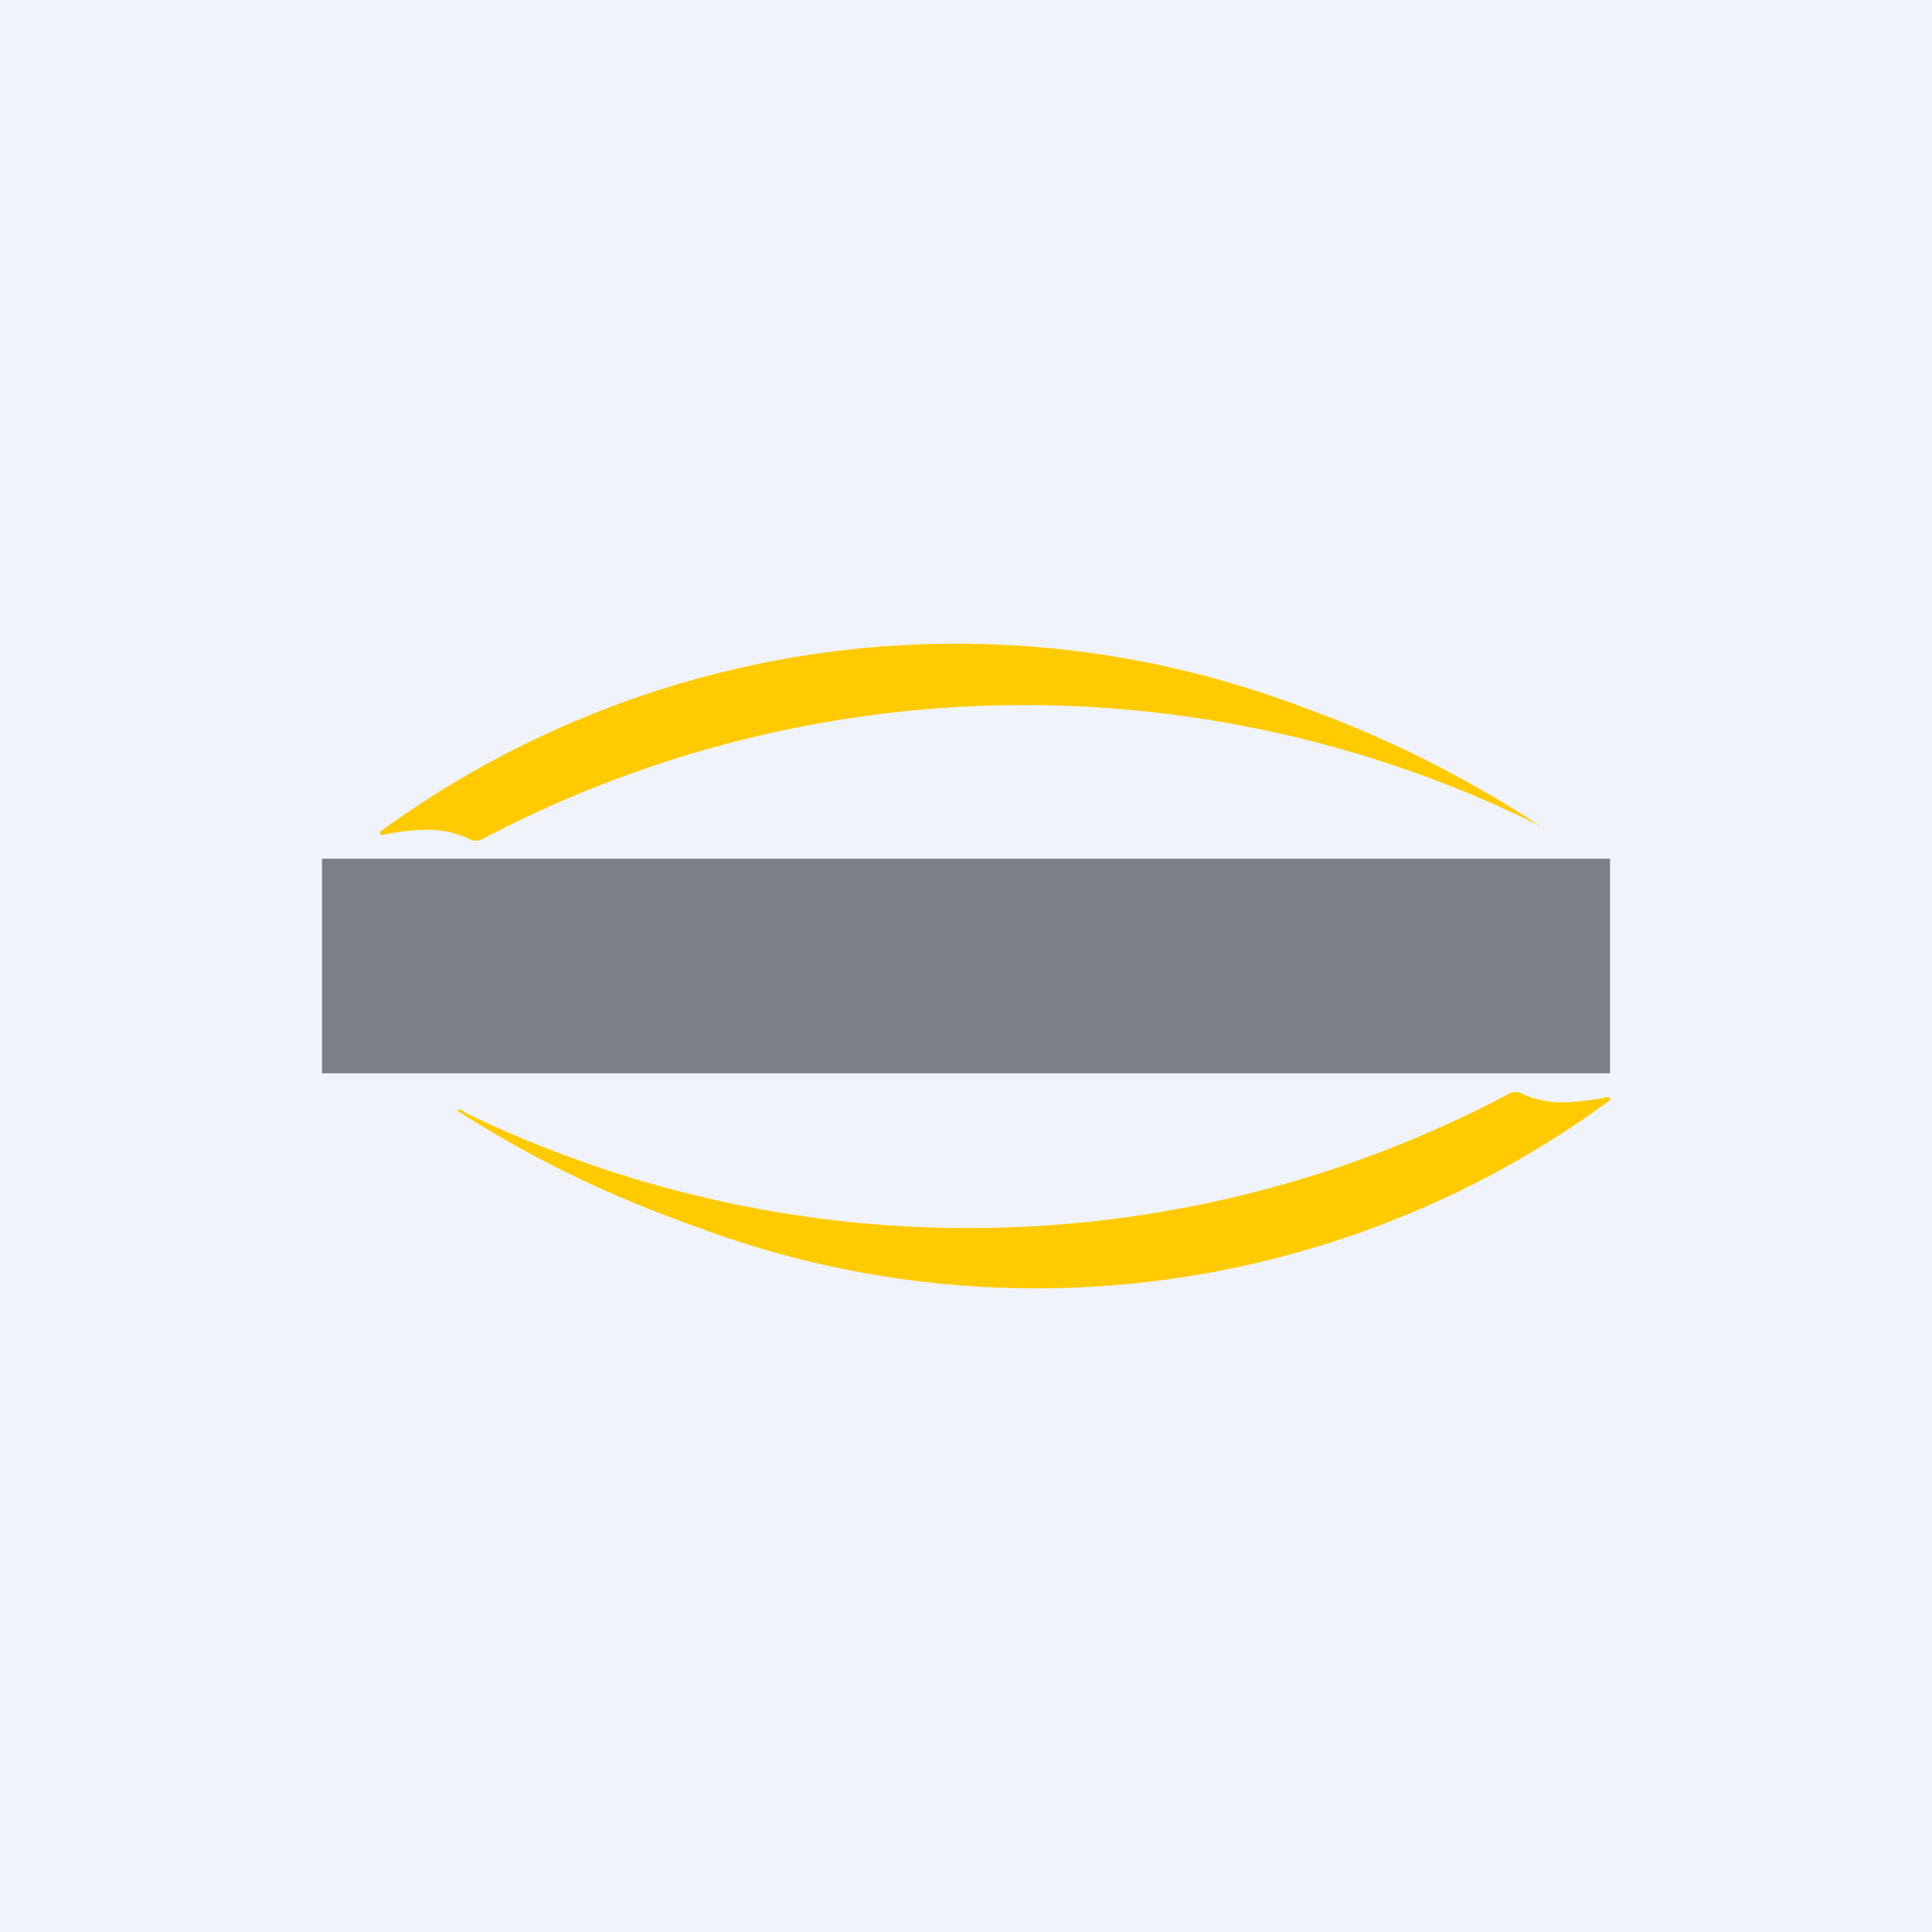 <!-- by TradingView --><svg width="18" height="18" viewBox="0 0 18 18" xmlns="http://www.w3.org/2000/svg"><path fill="#F0F3FA" d="M0 0h18v18H0z"/><path d="m14.34 7.68-.04-.01a10.83 10.83 0 0 0-9.81.15.12.12 0 0 1-.11 0A.9.9 0 0 0 4 7.73a2.16 2.16 0 0 0-.44.05l-.02-.01v-.02a9.1 9.1 0 0 1 8.6-1.16 10.51 10.51 0 0 1 2.2 1.1ZM4.28 10.36c-.03-.02-.02-.02 0-.02s.03 0 .04.02a10.76 10.76 0 0 0 9.74-.17.12.12 0 0 1 .12 0 .9.9 0 0 0 .36.08 2.2 2.2 0 0 0 .44-.05l.02.01v.02a9.03 9.03 0 0 1-8.54 1.17c-.79-.28-1.51-.63-2.18-1.06Z" fill="#FFCB00"/><path opacity=".7" fill="#4A4F59" d="M3 8h12v2H3z"/></svg>